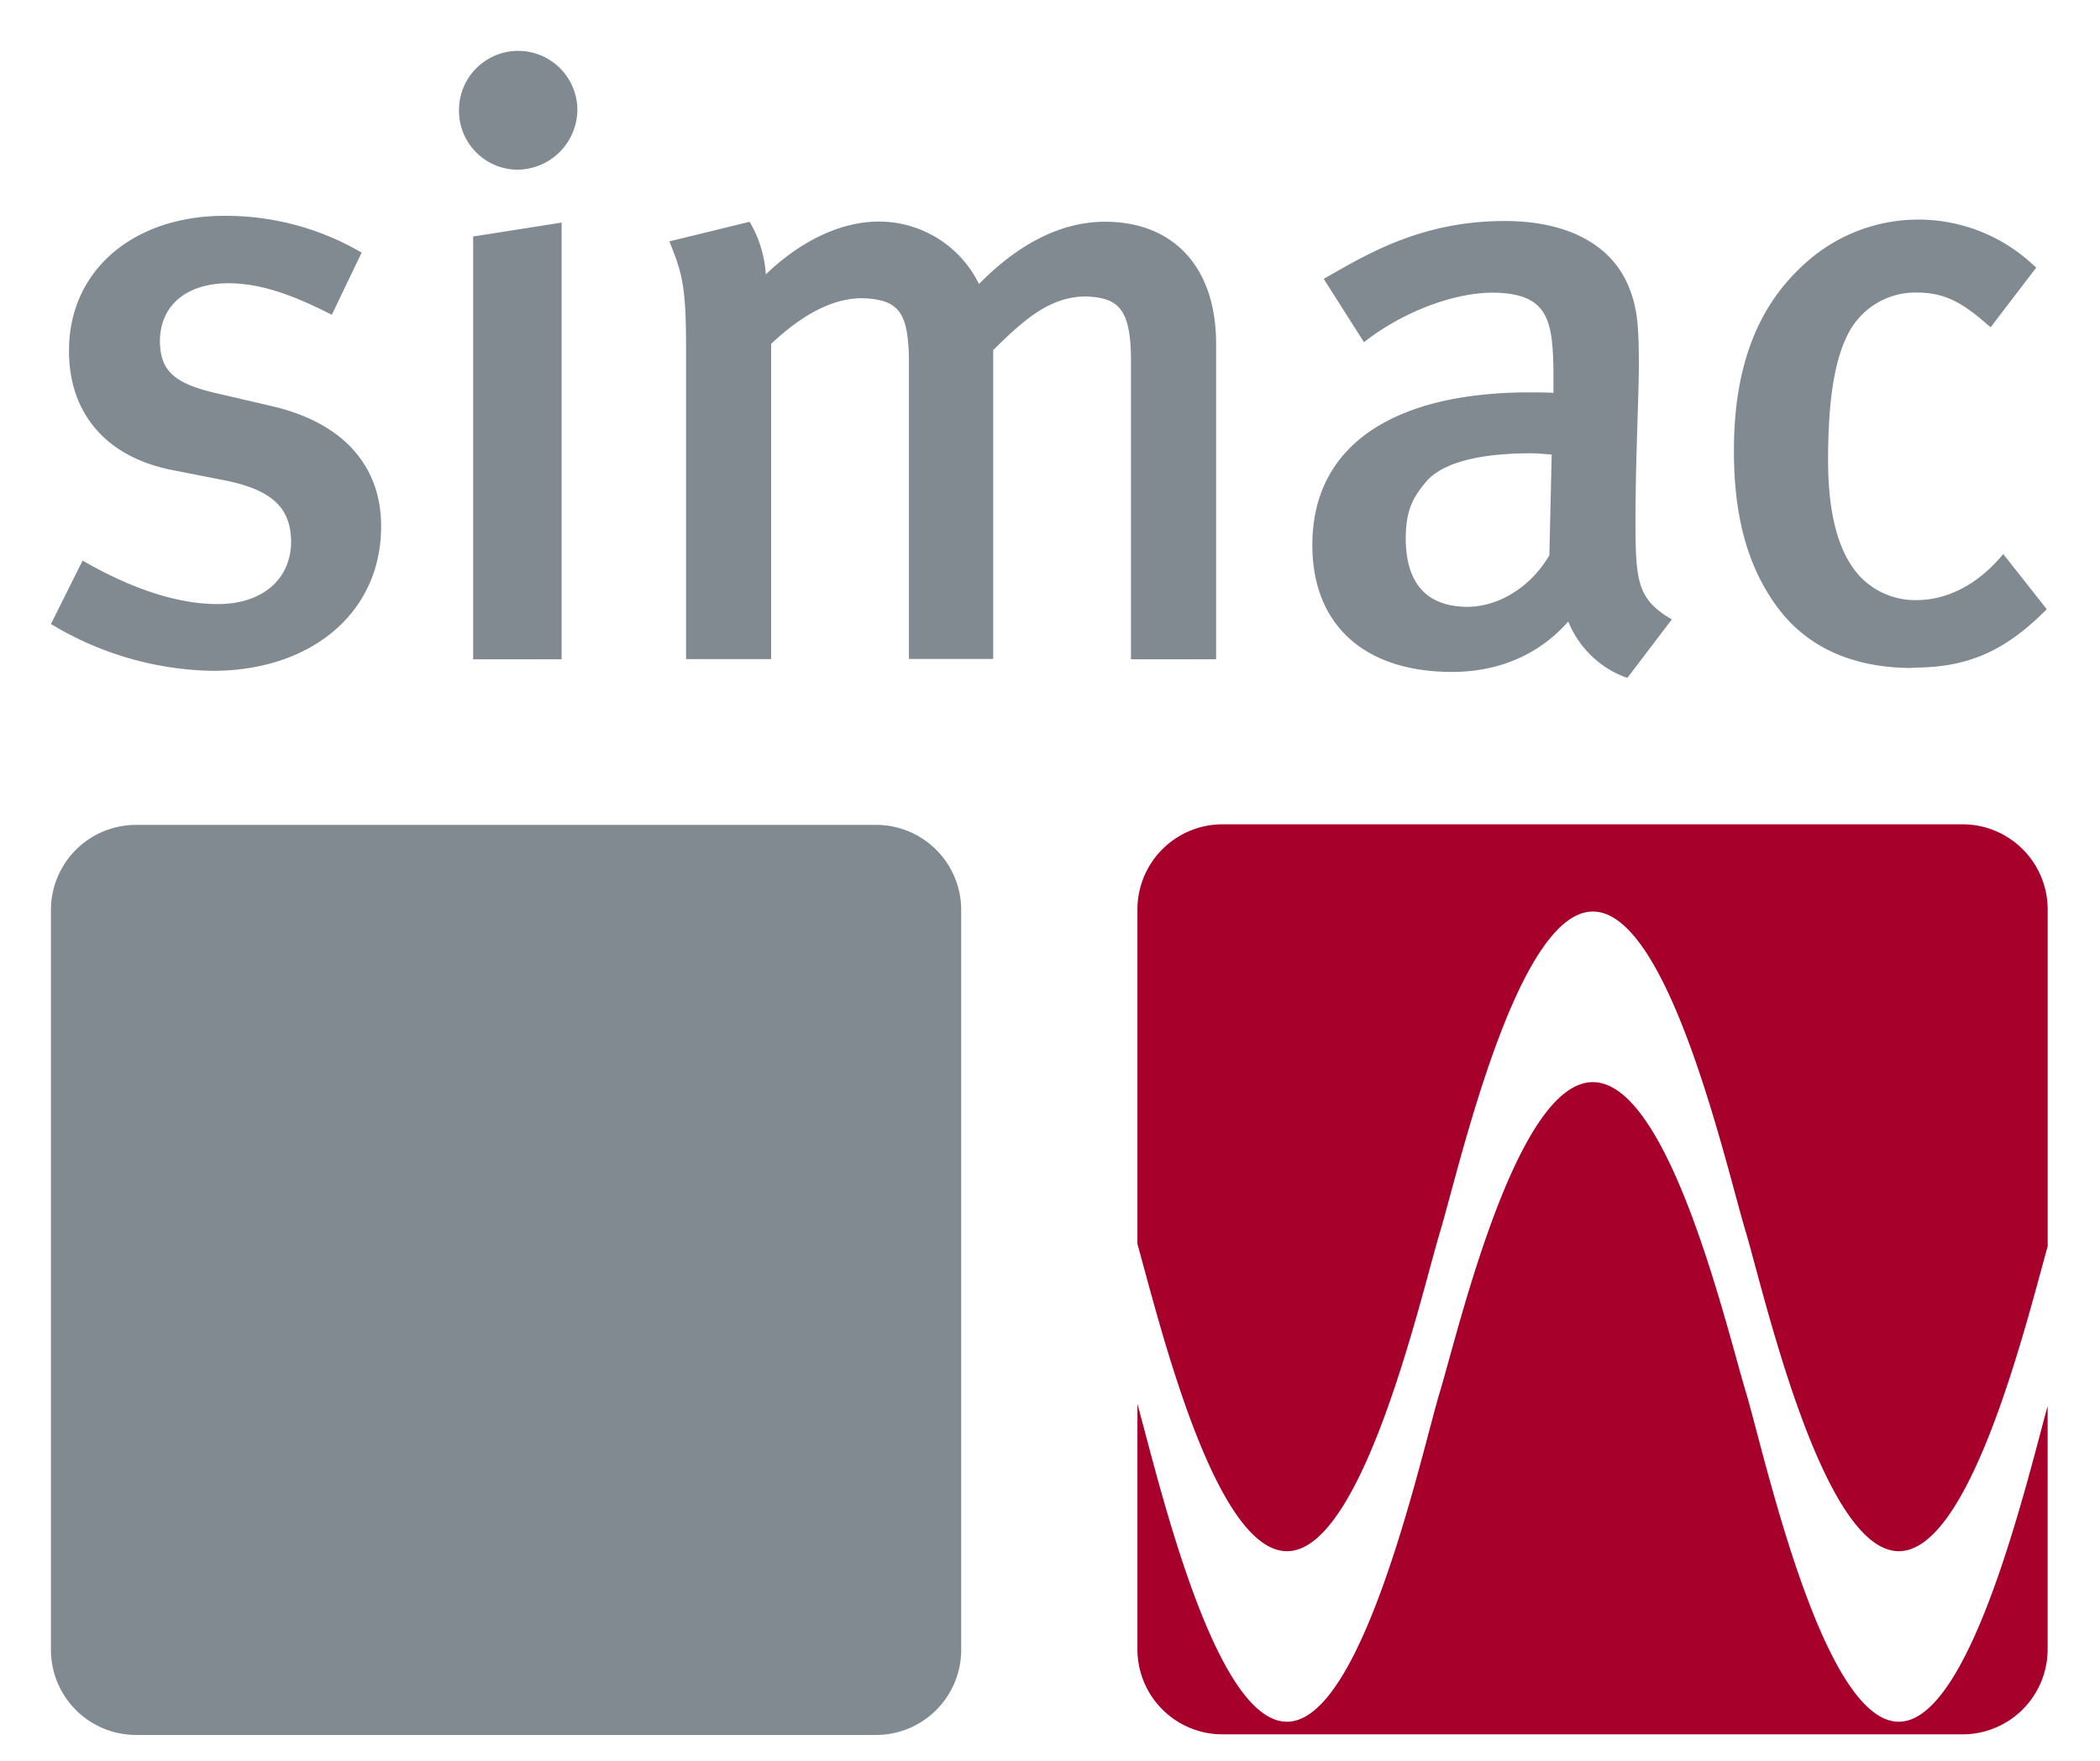 <svg id="Laag_1" data-name="Laag 1" xmlns="http://www.w3.org/2000/svg" viewBox="0 0 352.01 295.25"><defs><style>.cls-1{fill:#818991;}.cls-2{fill:#a7002b;}</style></defs><title>Simac-logo</title><path class="cls-1" d="M35.64,112.48A54,54,0,0,1,9.17,105l-.63-.37L13.84,94l.72.4c6.63,3.74,14.47,6.9,22,6.89C44,101.25,48.76,97.16,48.8,90.8c-.06-5.6-3.13-8.65-11.09-10.25l-8.49-1.67c-11.3-2.09-17.71-9.5-17.65-20.15,0-13.29,10.67-22.52,26-22.54A45.08,45.08,0,0,1,60,42l.62.35-5,10.43-.71-.36c-6.37-3.17-11.4-4.93-16.79-4.93C31,47.59,26.84,51.37,26.8,57.2c.09,4.68,2,7,9.29,8.69L45.15,68c13.08,2.91,18.79,10.77,18.73,20.3,0,14.4-11.65,24.17-28.24,24.18"/><path class="cls-1" d="M86.67,28.45a9.87,9.87,0,0,1-9.73-10,9.92,9.92,0,1,1,19.84,0,10.12,10.12,0,0,1-10.11,10m-7.36,82.09V39.65l14.83-2.33v73.22Z"/><path class="cls-1" d="M189.58,110.54V59.71c-.17-7.85-2.06-9.81-7.57-10-5.94,0-10.32,3.82-15.53,9v51.77H152.36V60c-.17-7.74-1.78-9.8-7.85-10-4.41,0-9.43,2.18-15.25,7.65v52.86H115V58.45c0-9.9-.55-12.3-2.46-17.14l-.34-.84,13.45-3.28.3.51A19.82,19.82,0,0,1,128.37,46c5.82-5.59,12.55-8.84,18.92-8.85A18.68,18.68,0,0,1,164.1,47.62c6.82-6.95,14-10.44,21.13-10.44,11.23,0,18.6,7.33,18.62,20.43v52.93Z"/><path class="cls-1" d="M256.73,76c-9.53,0-15.18,1.84-17.66,4.75s-3.42,5.15-3.44,9.66c.08,7.41,3.49,11.25,10.23,11.34,5.44,0,10.75-3.37,13.85-8.64l.39-16.89c-1.52-.13-2.47-.22-3.37-.22m15.46,37.45a16.6,16.6,0,0,1-9.31-9.24c-2.55,2.9-8.6,8.47-19.53,8.45-14.21,0-23.36-7.49-23.37-21.28,0-16.72,13.61-25.56,36.34-25.59,1.41,0,2.63,0,4.08.08V62.07c-.17-8.27-.8-12.89-10.08-13-7.14,0-15.41,3.56-21,7.78l-.69.52-6.74-10.61.71-.41c6.81-3.89,15.94-9.31,29.67-9.29,10.33,0,18.16,3.87,21,11.66,1.15,3.18,1.44,5.71,1.44,12.56,0,5-.56,15.76-.56,25.91,0,9.72.23,13,5.34,16.21l.75.45-7.09,9.33-.36.47Z"/><path class="cls-1" d="M320.57,112c-10.2,0-18.07-3.61-23.09-10.81-4.71-6.71-6.85-15-6.83-25.68,0-15.91,5.11-25.27,12-31.41a28.2,28.2,0,0,1,38.14.29l.53.48-7.64,10L333,54.3c-4.56-4-7.47-5.23-11.74-5.25a12.65,12.65,0,0,0-11.57,7.11c-2.28,4.53-3.26,11.39-3.26,21S308.38,93,311.8,96.68a12.79,12.79,0,0,0,9.47,3.94c4.9,0,9.84-2.39,13.9-7l.63-.72,7.29,9.25-.51.5c-6.73,6.62-12.88,9.29-21.87,9.29Z"/><path class="cls-1" d="M146.88,138.31H22.78A14.27,14.27,0,0,0,8.54,152.53V276.66A14.28,14.28,0,0,0,22.78,290.9h124.1a14.28,14.28,0,0,0,14.24-14.24V152.53a14.27,14.27,0,0,0-14.24-14.22"/><path class="cls-2" d="M190.66,235.36v41.21A14.27,14.27,0,0,0,204.9,290.8H329a14.27,14.27,0,0,0,14.23-14.23V235.74c-3.65,13.35-13,52.94-24.95,52.94-12.85,0-22.6-45.25-25.64-55.31-3.22-10.63-12.83-51.93-25.64-51.93s-22.44,41.3-25.64,51.93c-3.05,10.06-12.83,55.31-25.63,55.31-12.16,0-21.42-40.08-25.08-53.32M343.24,209v-56.5A14.28,14.28,0,0,0,329,138.21H204.9a14.28,14.28,0,0,0-14.24,14.24v56.12c3.66,13.07,12.92,51.52,25.08,51.52,12.8,0,22.58-43.43,25.63-53.49,3.2-10.62,12.83-53.76,25.64-53.76S289.43,196,292.65,206.6c3,10.06,12.79,53.49,25.64,53.49,12,0,21.3-38,24.95-51.14"/></svg>